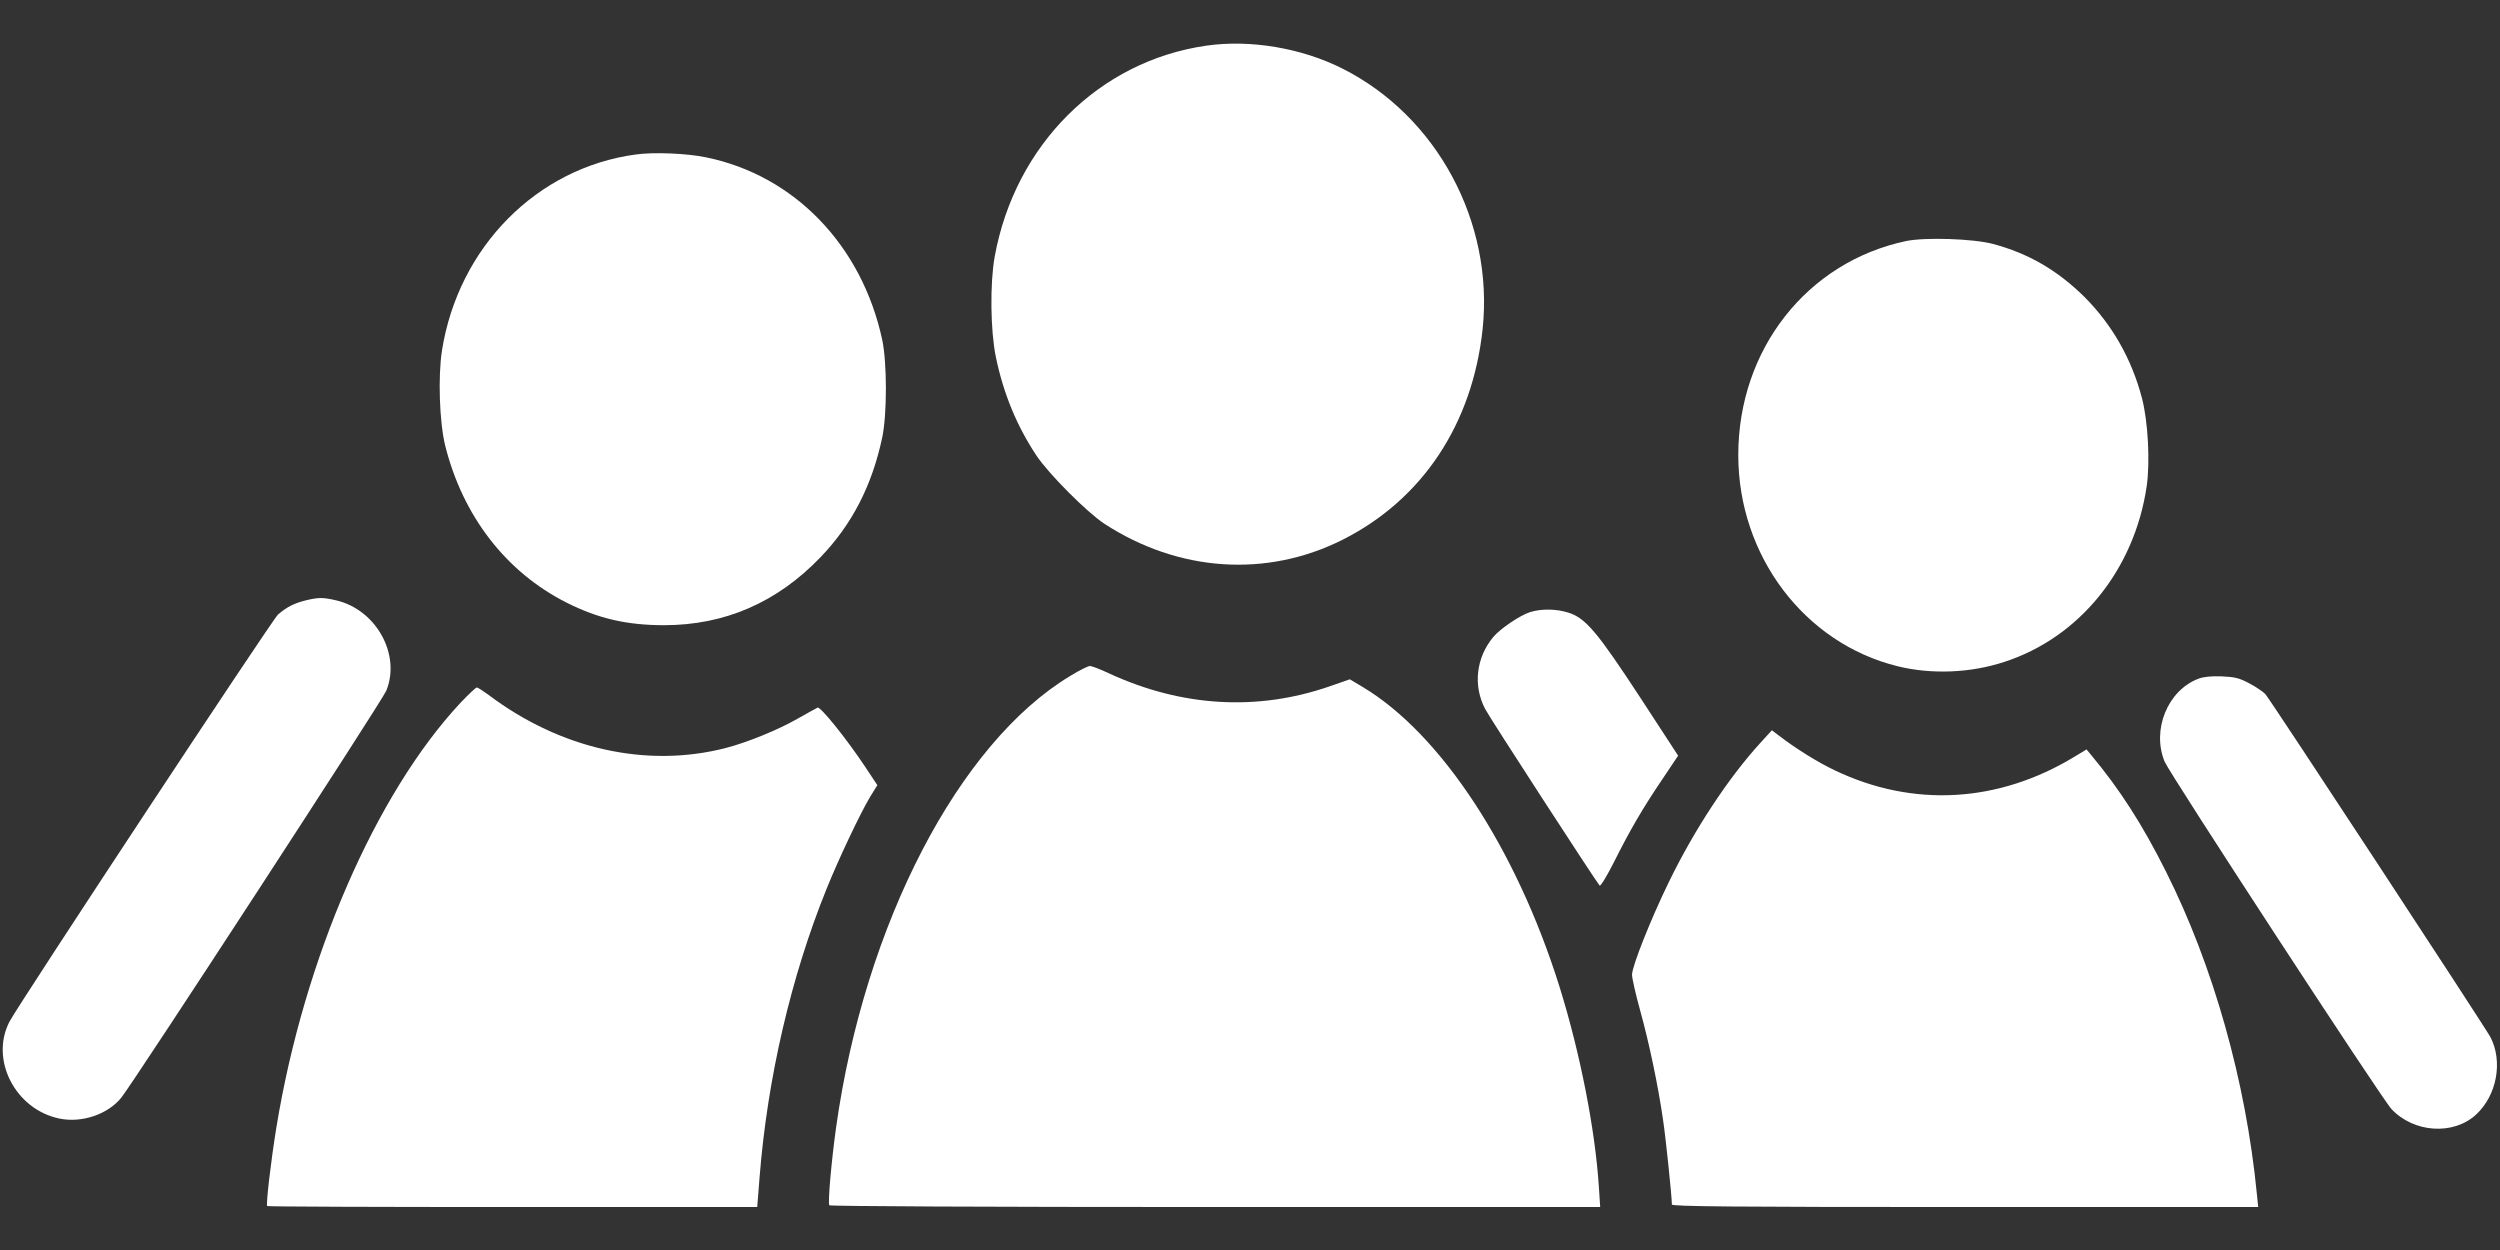 <?xml version="1.0" standalone="no"?>
<!DOCTYPE svg PUBLIC "-//W3C//DTD SVG 20010904//EN"
 "http://www.w3.org/TR/2001/REC-SVG-20010904/DTD/svg10.dtd">
<svg version="1.0" xmlns="http://www.w3.org/2000/svg"
 width="1280pt" height="640pt" viewBox="0 0 1280 640"
 preserveAspectRatio="xMidYMid meet">
<rect x="0" y="0" width="1280" height="640" fill="#333333" stroke="none"/>
<g transform="translate(0,640) scale(0.1,-0.1)"
fill="#ffffff" stroke="none">
<path d="M6175 6166 c-548 -79 -978 -508 -1082 -1079 -25 -138 -22 -381 6
-516 39 -187 107 -352 208 -504 62 -93 258 -290 348 -349 380 -247 831 -277
1220 -81 408 206 664 592 716 1078 58 547 -233 1089 -716 1333 -209 106 -474
151 -700 118z"/>
<path d="M3255 5609 c-506 -68 -908 -474 -992 -1003 -21 -135 -13 -366 16
-486 90 -362 312 -649 621 -805 162 -82 310 -116 500 -116 310 0 578 116 800
347 163 169 265 369 317 614 25 119 25 382 0 500 -104 483 -449 841 -900 934
-99 21 -270 28 -362 15z"/>
<path d="M9760 5166 c-508 -107 -860 -555 -860 -1096 0 -515 338 -963 815
-1081 174 -43 374 -35 547 22 385 125 666 472 729 899 18 124 7 332 -24 451
-53 202 -153 377 -296 520 -137 135 -286 222 -467 270 -101 27 -346 35 -444
15z"/>
<path d="M1565 3326 c-60 -15 -99 -35 -142 -73 -29 -25 -1328 -1995 -1374
-2083 -102 -195 29 -450 255 -497 115 -24 249 22 317 107 71 90 1336 2032
1357 2084 75 185 -52 414 -256 462 -68 16 -91 16 -157 0z"/>
<path d="M7834 3266 c-51 -16 -153 -85 -188 -127 -88 -105 -105 -249 -42 -369
21 -42 568 -884 586 -904 5 -5 38 50 74 121 81 162 146 274 249 426 l79 118
-193 296 c-220 336 -280 408 -368 436 -62 20 -139 21 -197 3z"/>
<path d="M5481 2940 c-572 -343 -1054 -1272 -1200 -2311 -24 -172 -43 -387
-35 -400 3 -5 791 -9 1976 -9 l1971 0 -7 106 c-19 292 -96 685 -202 1024 -221
705 -606 1292 -1006 1532 l-67 40 -106 -37 c-369 -127 -754 -104 -1124 66 -46
22 -91 39 -101 39 -9 0 -54 -22 -99 -50z"/>
<path d="M11256 2925 c-158 -60 -240 -262 -173 -425 26 -62 1112 -1726 1161
-1778 114 -122 317 -136 433 -29 107 98 139 272 74 397 -27 51 -1129 1731
-1153 1757 -11 11 -47 36 -81 54 -53 28 -74 33 -142 36 -53 2 -93 -2 -119 -12z"/>
<path d="M2359 2803 c-435 -465 -803 -1312 -944 -2176 -28 -172 -54 -395 -47
-402 3 -3 569 -5 1257 -5 l1252 0 12 152 c40 507 161 1027 343 1477 62 154
174 390 223 471 l37 60 -67 101 c-93 139 -224 302 -239 296 -6 -3 -52 -28
-101 -56 -101 -58 -261 -123 -370 -151 -405 -104 -845 -5 -1212 271 -29 21
-56 39 -62 39 -5 0 -42 -35 -82 -77z"/>
<path d="M9010 2593 c-162 -178 -335 -441 -465 -708 -94 -193 -188 -430 -189
-475 0 -19 19 -102 42 -185 45 -162 92 -385 117 -560 14 -93 45 -393 45 -432
0 -10 307 -13 1501 -13 l1501 0 -7 68 c-56 575 -223 1168 -466 1651 -119 238
-236 420 -382 595 l-24 29 -61 -37 c-390 -237 -827 -262 -1228 -70 -85 40
-201 112 -285 177 l-37 28 -62 -68z"/>
</g>
</svg>
